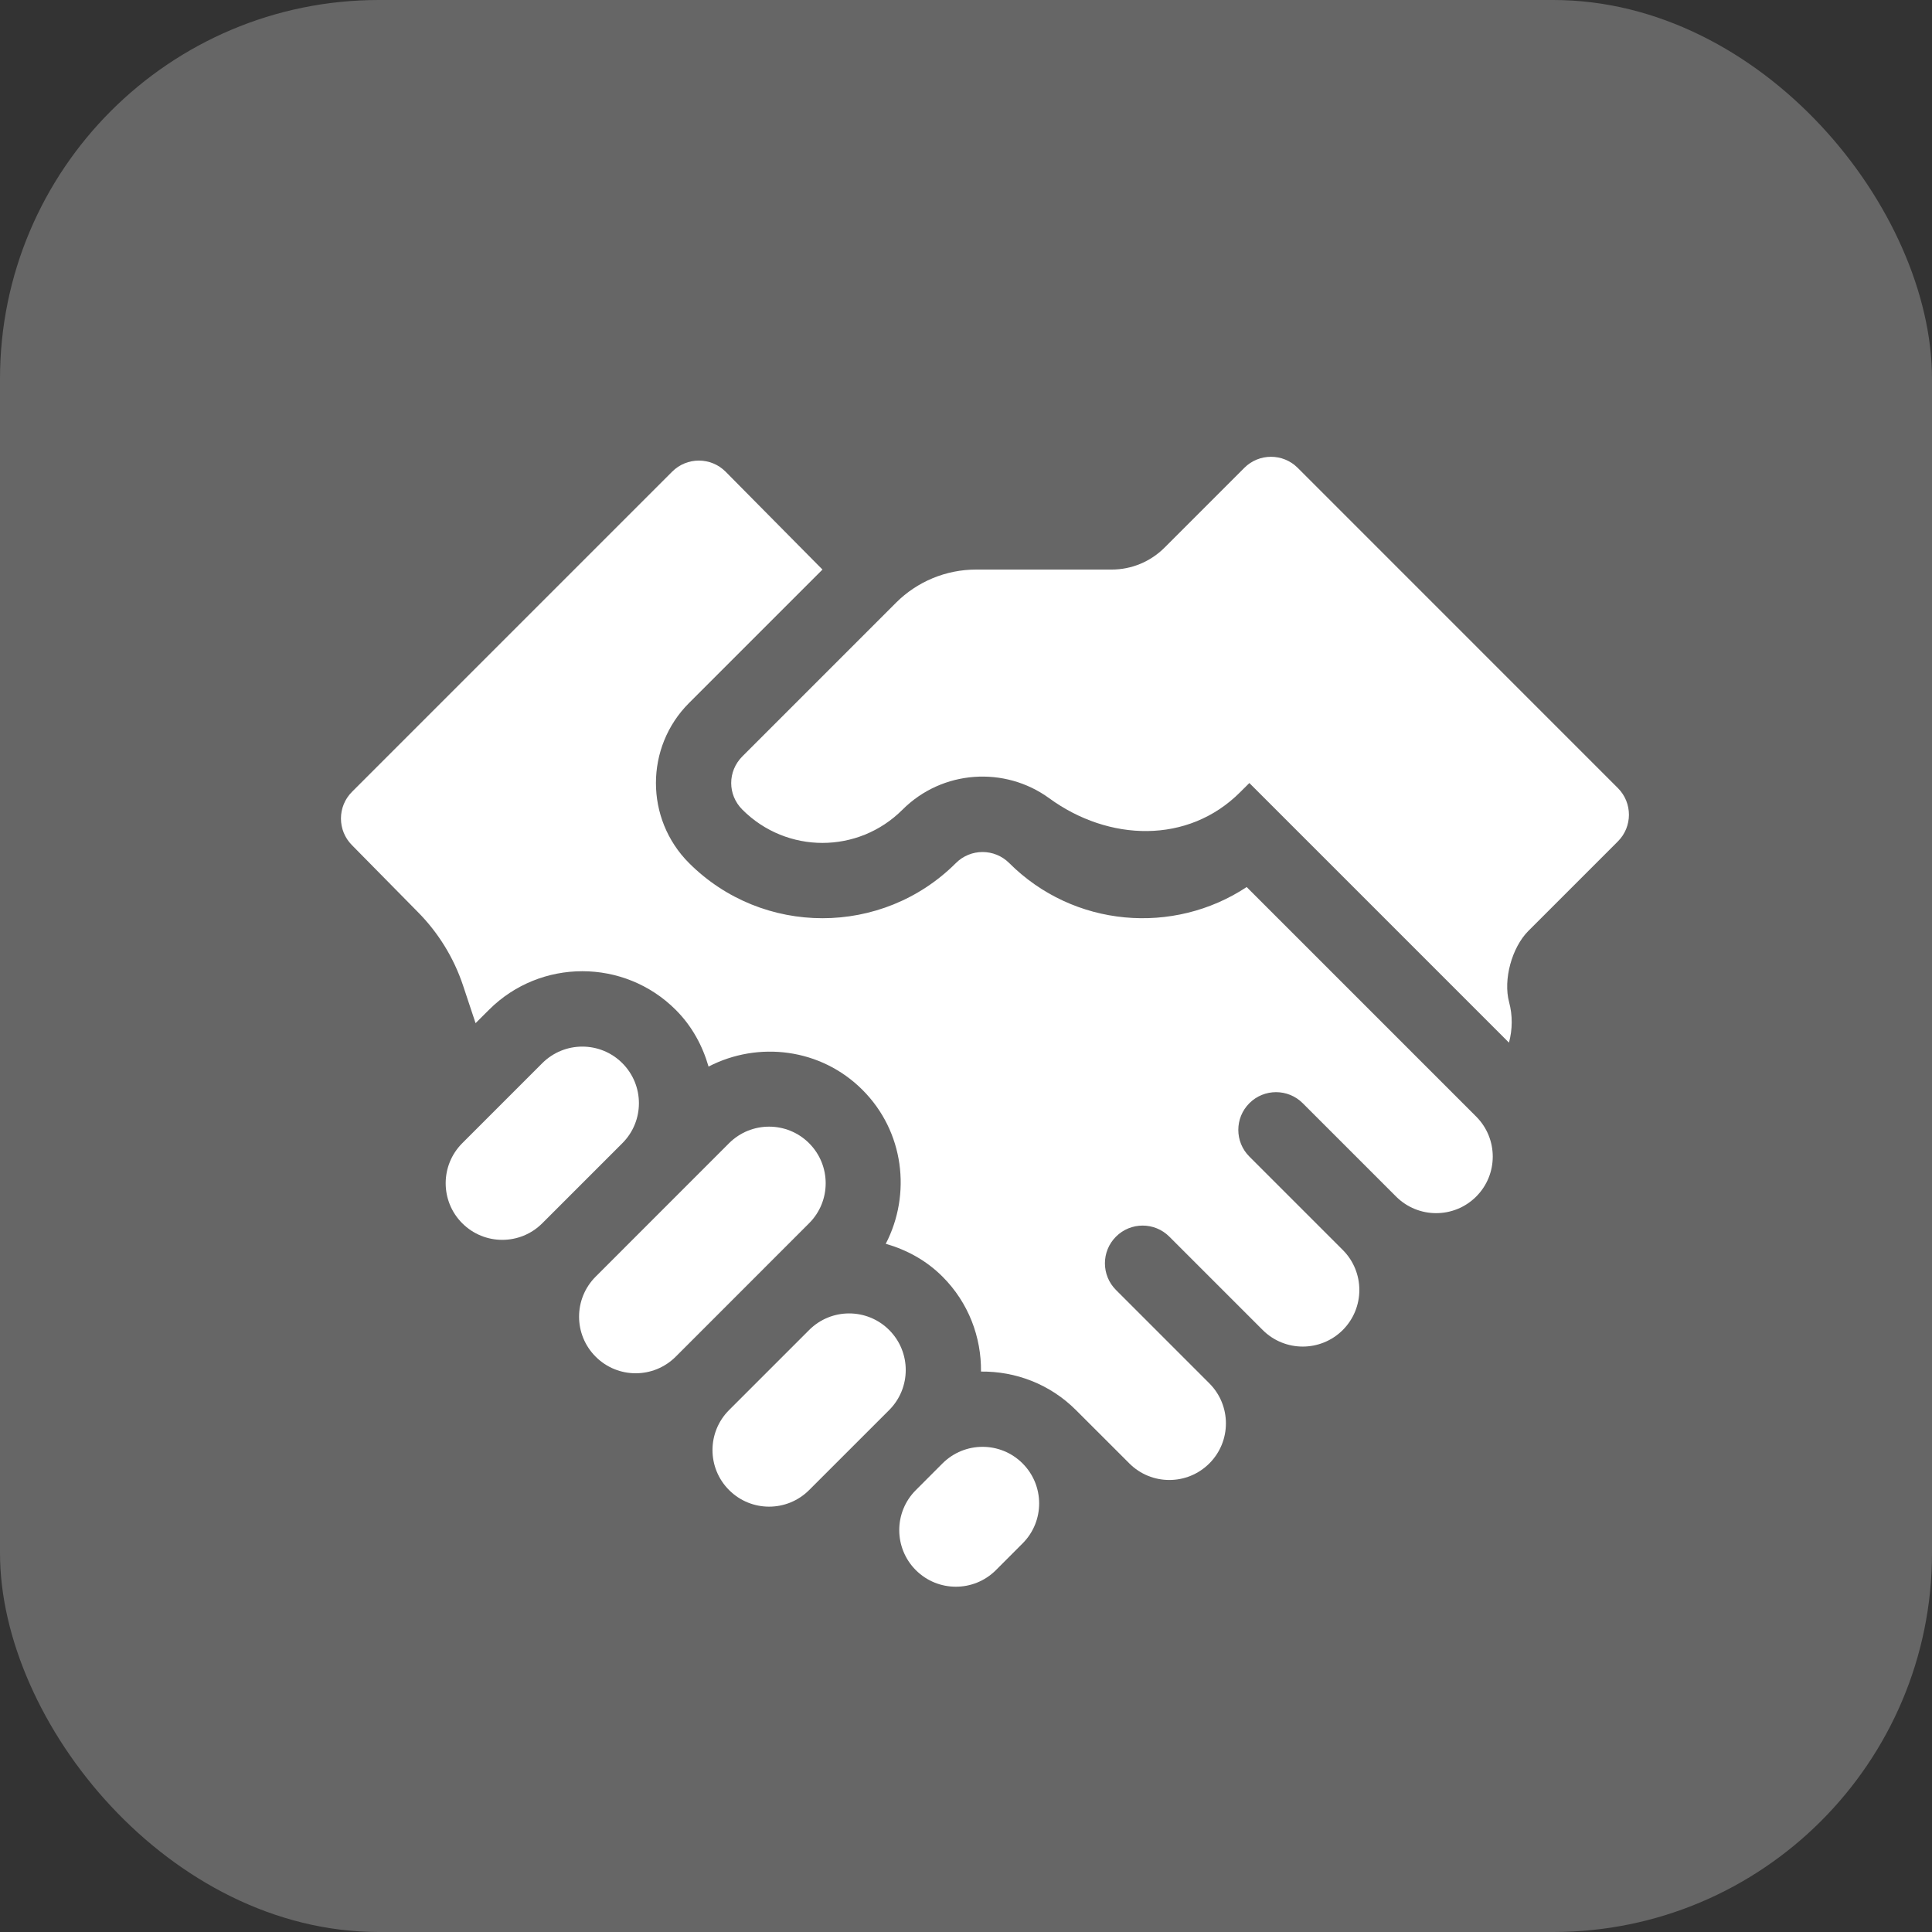 <svg xmlns="http://www.w3.org/2000/svg" width="51" height="51" viewBox="0 0 51 51" fill="none"><rect x="0" y="0" width="51" height="51" fill="#333333" stroke="none"/><rect width="51" height="51" rx="10" fill="white" fill-opacity="0.25"></rect><g clip-path="url(#clip0_394_909)"><path d="M14.315 28.065L12.202 30.178C11.619 30.762 11.619 31.708 12.202 32.291C12.786 32.875 13.732 32.875 14.315 32.291L16.428 30.178C17.012 29.595 17.012 28.649 16.428 28.065C15.845 27.482 14.899 27.482 14.315 28.065Z" fill="white"></path><path d="M21.359 35.109L19.246 37.222C18.662 37.805 18.662 38.751 19.246 39.334C19.829 39.918 20.775 39.918 21.359 39.334L23.472 37.222C24.055 36.638 24.055 35.692 23.472 35.109C22.888 34.525 21.942 34.525 21.359 35.109Z" fill="white"></path><path d="M26.289 41.448L26.993 40.743C27.577 40.16 27.577 39.214 26.993 38.63C26.41 38.047 25.464 38.047 24.88 38.63L24.176 39.335C23.592 39.918 23.592 40.864 24.176 41.448C24.759 42.031 25.706 42.031 26.289 41.448Z" fill="white"></path><path d="M19.245 30.178L15.724 33.7C15.14 34.284 15.14 35.23 15.724 35.813C16.307 36.397 17.253 36.397 17.837 35.813L21.358 32.291C21.942 31.708 21.942 30.762 21.358 30.178C20.775 29.595 19.829 29.595 19.245 30.178Z" fill="white"></path><path d="M21.711 15.035L19.153 12.45C18.764 12.061 18.133 12.061 17.744 12.45L9.292 20.902C8.903 21.291 8.903 21.922 9.292 22.311L11.019 24.064C11.565 24.611 11.977 25.278 12.222 26.011L12.554 27.009L12.907 26.657C14.266 25.298 16.478 25.298 17.837 26.657C18.268 27.087 18.546 27.608 18.704 28.155C20.016 27.476 21.668 27.67 22.767 28.77C23.867 29.869 24.061 31.521 23.382 32.833C23.93 32.991 24.45 33.269 24.88 33.7C25.57 34.39 25.906 35.3 25.896 36.206C26.802 36.196 27.712 36.532 28.402 37.222C28.749 37.569 29.811 38.63 29.811 38.63C30.394 39.214 31.34 39.214 31.924 38.63C32.507 38.047 32.507 37.101 31.924 36.517L29.459 34.052C29.07 33.663 29.07 33.033 29.459 32.644C29.848 32.255 30.478 32.255 30.867 32.644L33.332 35.109C33.916 35.692 34.862 35.692 35.446 35.109C36.029 34.525 36.029 33.579 35.446 32.996L32.98 30.53C32.591 30.142 32.591 29.511 32.98 29.122C33.369 28.733 34 28.733 34.389 29.122L36.854 31.587C37.438 32.17 38.384 32.17 38.967 31.587C39.551 31.004 39.551 30.058 38.967 29.474L32.909 23.416C30.976 24.694 28.342 24.483 26.641 22.783C26.253 22.394 25.621 22.394 25.233 22.783C23.291 24.724 20.131 24.724 18.189 22.783C17.024 21.618 17.024 19.722 18.189 18.557L21.711 15.035Z" fill="white"></path><path d="M34.256 12.35C33.867 11.961 33.236 11.961 32.847 12.35L30.74 14.457C30.37 14.827 29.869 15.035 29.346 15.035H25.766C24.973 15.035 24.213 15.35 23.653 15.91L19.598 19.965C19.203 20.36 19.203 20.98 19.598 21.374C20.767 22.543 22.654 22.543 23.823 21.374C24.877 20.32 26.528 20.22 27.696 21.071C29.267 22.218 31.362 22.288 32.737 20.912L32.98 20.67L39.833 27.523C39.928 27.172 39.93 26.8 39.837 26.456C39.676 25.858 39.91 25.009 40.347 24.572L42.708 22.211C43.097 21.822 43.097 21.192 42.708 20.803L34.256 12.35Z" fill="white"></path></g><defs><clipPath id="clip0_394_909"><rect width="34" height="34" fill="white" transform="translate(9 10)"></rect></clipPath></defs></svg>